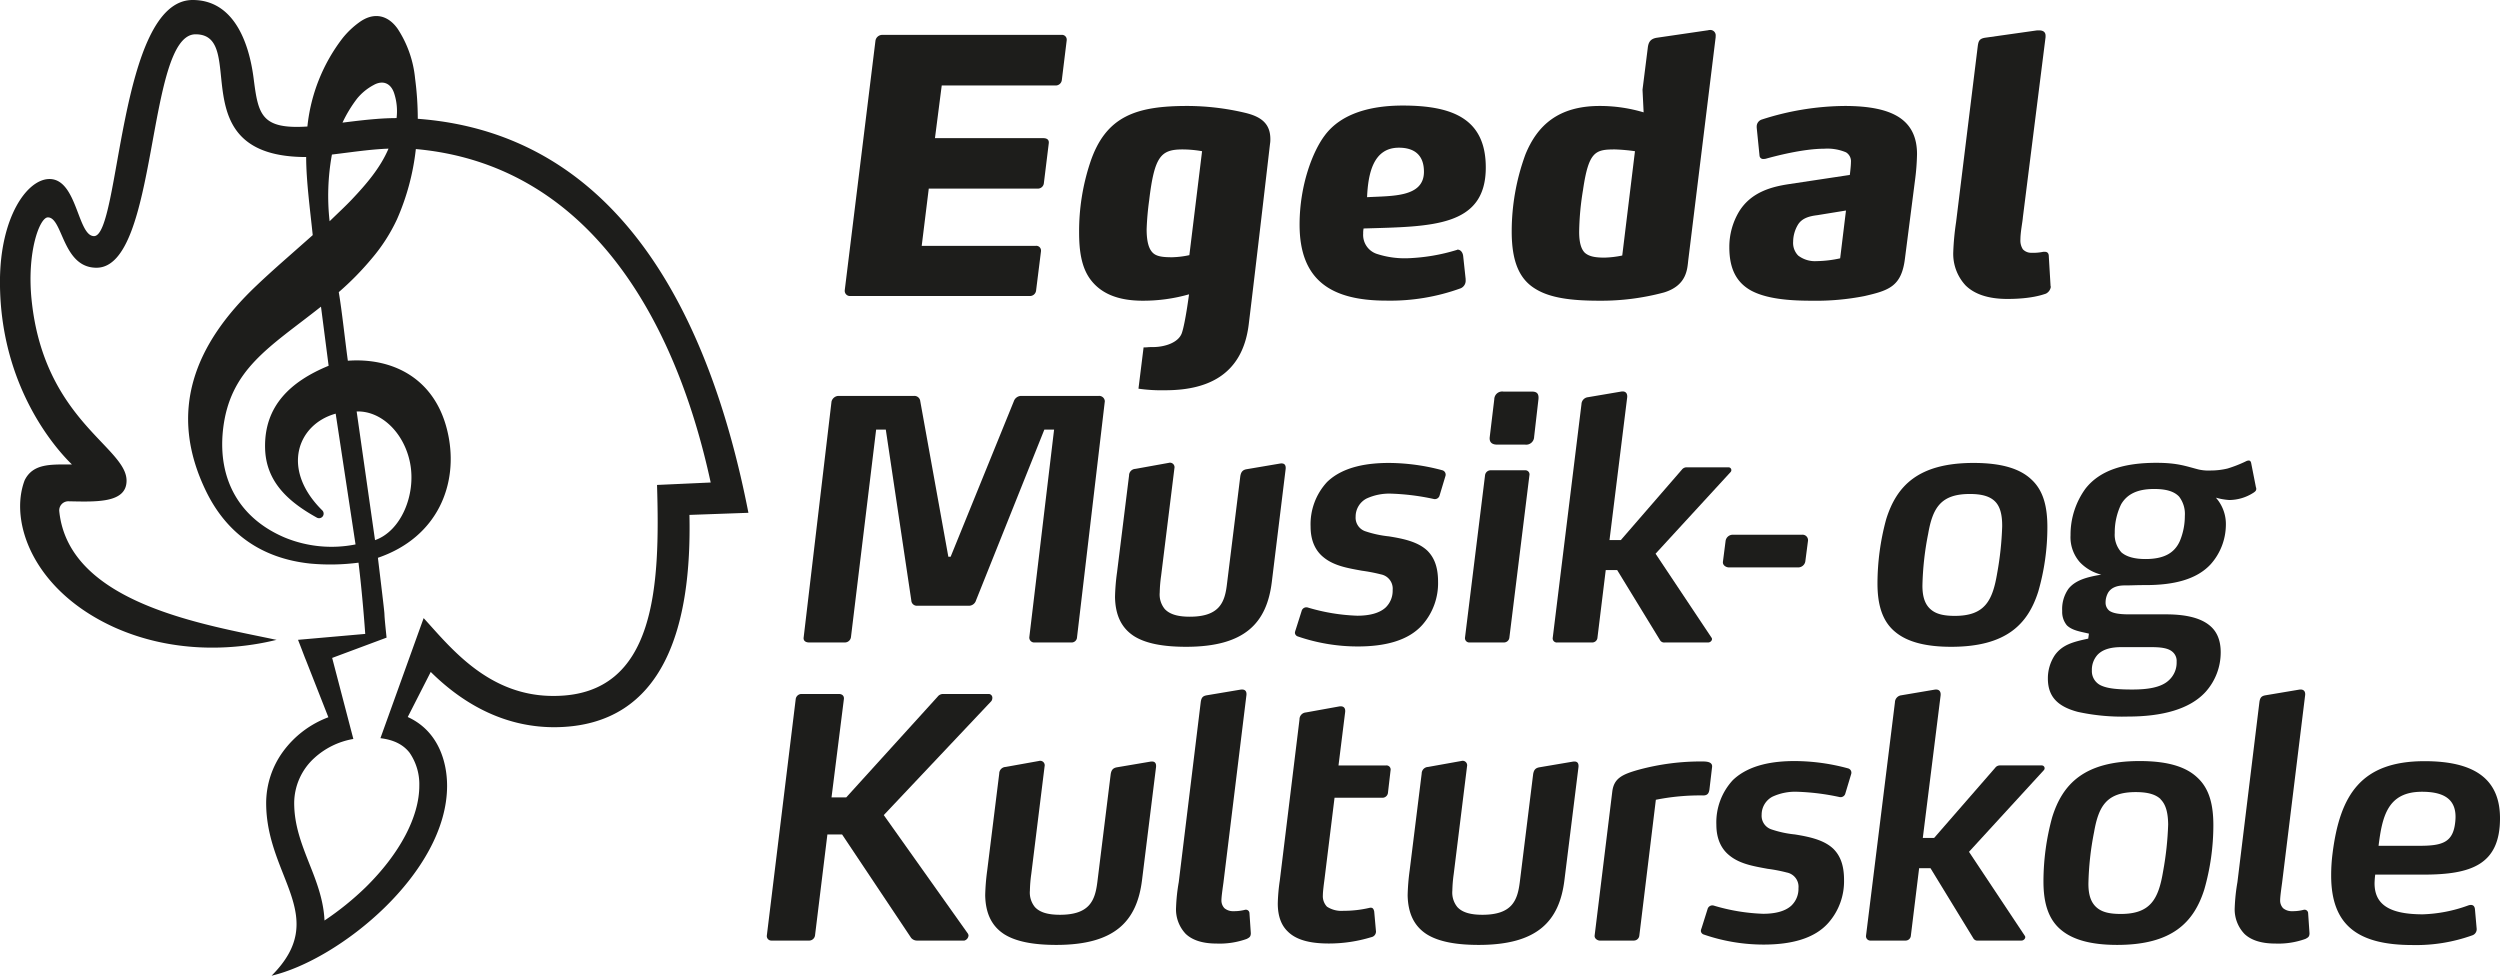 <svg xmlns="http://www.w3.org/2000/svg" viewBox="0 0 605.64 236.36"><defs><style>.cls-1{fill:#1d1d1b;}</style></defs><g id="Lag_2" data-name="Lag 2"><g id="Grafik"><path class="cls-1" d="M181.31,124.23c-9.39-48-31.5-91.83-80.1-95.45a74.8,74.8,0,0,0-.65-9.74A26.54,26.54,0,0,0,96.35,7C93.93,3.55,90.47,2.88,87,5.43a20.5,20.5,0,0,0-4,3.81,42.14,42.14,0,0,0-8.53,21.41c-11.17.72-11.9-2.88-13-11.44C60.3,9.76,56.38,0,46.67,0c-18,0-17.56,57.2-23.89,57.2-4,0-4.07-13.83-10.79-13.83-5.45,0-12,9.31-12,24.91,0,28.08,16.7,43.45,17.43,44.24-5.13,0-9.4-.28-11.44,3.81-3.82,10,2,26.77,21.86,35.71,14.28,6.34,28,5.07,34.81,3.88,2.61-.45,4.19-.9,4.37-.9-17-3.64-50.33-8.68-52.66-31.15a2.2,2.2,0,0,1,2.23-2.43c6.71.13,14.07.49,14.07-5,0-8.15-20-14.67-23-43.73C6.46,61.09,9.6,52.66,11.6,52.66c3.64,0,3.5,12.2,11.77,12.2,15.1,0,12-56.55,24-56.55,13,0-3.93,29.73,26.8,29.73,0,5.8,1,13.14,1.59,18.92-2.07,1.84-4.47,3.95-6.86,6.06s-4.76,4.25-6.76,6.16C47.11,83.41,40.55,99.71,49.92,119c5,10.27,13.46,16.26,25.15,17.52a52.75,52.75,0,0,0,11.78-.21c.92,7.51,1.5,15.37,1.63,17.26L72.2,155c6,15.43-5.51-14,7.35,18.76a24,24,0,0,0-11,8.34,21.25,21.25,0,0,0-4.07,12.44c0,18,15.65,27.48,1.31,41.83,16.48-3.88,42.52-24.93,42.52-46,0-5.91-2.18-13.33-9.53-16.67l5.57-10.92c8.43,8.35,18.59,13.49,30.26,13.39,26.62-.31,33-25,32.41-51.43ZM11.44,52.4h0ZM86.49,23.9a13.17,13.17,0,0,1,4-3.29c2.27-1.28,4.2-.45,5,2a13.84,13.84,0,0,1,.58,6c-1.66,0-3.3.08-4.93.21-2.8.22-5.51.56-8.17.89A31.81,31.81,0,0,1,86.49,23.9ZM80.41,37.44c4.93-.59,9.31-1.27,13.71-1.43-2,4.68-5.37,8.6-8.94,12.37-1.6,1.68-3.31,3.25-5.33,5.22A55.86,55.86,0,0,1,80.41,37.44ZM69,130.23c-10.94-4.63-16.21-14-15-25.88,1.57-14.94,11.3-20.19,23.76-30.06.66,5.07,1.25,9.69,1.85,14.32-9.17,3.78-15.65,9.7-15.39,20,.21,8.18,5.72,13,12.54,16.79a1.11,1.11,0,0,0,1.42-.3v0a1.11,1.11,0,0,0-.1-1.45c-10.13-10-6-20.88,3.24-23.44l4.81,31.68A29.73,29.73,0,0,1,69,130.23ZM86.4,99.68c6-.19,11.53,5.21,12.95,12.51,1.48,7.66-2.21,16.48-8.5,18.66Zm48.16,68.91c-16.11.28-25.42-11.74-31.93-18.85L92.16,178.83c3.2.38,5.52,1.54,7.06,3.52a13.44,13.44,0,0,1,2.36,8c0,7.53-4.75,16.49-13,24.6A70.67,70.67,0,0,1,78.61,223c-.21-5-2-9.57-3.64-13.68-1.9-4.83-3.7-9.38-3.7-14.82a14.84,14.84,0,0,1,4.87-10.86,18.67,18.67,0,0,1,9.46-4.62c-.48-1.85,1.83,7-5.12-19.59,0,0,0,0,0-.05h0l13.17-4.91c-1.17-11.15.45,1.78-2.1-19.34,14.61-5,19.55-18,17-29.95-2.8-13.33-13.2-18.59-24.28-17.79-.67-4.83-1.42-12-2.2-16.62a70.43,70.43,0,0,0,8-8.15,41.74,41.74,0,0,0,6.11-9.51,57.82,57.82,0,0,0,4.56-17c41.22,3.7,62.65,40.17,71.43,80.78l-13,.59C159.91,141.8,159,168.3,134.56,168.59Z"/><path class="cls-1" d="M247.39,95.91h18.8a1.37,1.37,0,0,1,1.46,1.29l-6.73,57.15a1.32,1.32,0,0,1-1.46,1.29h-8.81a1.18,1.18,0,0,1-1.29-1.29l6-50.28H253l-16.56,41.39a1.81,1.81,0,0,1-1.7,1.29H222.14a1.34,1.34,0,0,1-1.37-1.29l-6.18-41.39h-2.34l-6.1,50.28a1.49,1.49,0,0,1-1.54,1.29H196c-.81,0-1.46-.4-1.3-1.29l6.74-57.07a1.81,1.81,0,0,1,1.69-1.37h18.35a1.42,1.42,0,0,1,1.46,1.29l6.8,37.67h.56L245.61,97.2A1.91,1.91,0,0,1,247.39,95.91Z"/><path class="cls-1" d="M308.11,140.93c-1.21,10-6.54,15.76-20.77,15.76-5.58,0-9.78-.8-12.61-2.58-3-1.94-4.53-5-4.61-9.46a50.85,50.85,0,0,1,.49-6l2.91-23.44a1.6,1.6,0,0,1,1.53-1.62l8.09-1.46a1.1,1.1,0,0,1,1.37,1.3l-3.23,26.11a32.87,32.87,0,0,0-.33,4,5.54,5.54,0,0,0,1.22,4c1.13,1.21,3,1.86,6.06,1.86,7.19,0,8.49-3.48,9-7.84l3.24-26.19c.16-1,.56-1.54,1.53-1.7l8.08-1.37c1.06-.17,1.46.32,1.38,1.29Z"/><path class="cls-1" d="M347.32,120.88a56.67,56.67,0,0,0-10.27-1.29A13.12,13.12,0,0,0,331,120.8a4.94,4.94,0,0,0-2.59,4.37,3.47,3.47,0,0,0,2.43,3.56,26.31,26.31,0,0,0,5.65,1.21c3.48.56,7,1.29,9.3,3.47,1.62,1.62,2.59,3.88,2.59,7.52a15.24,15.24,0,0,1-3.72,10.35c-3.48,4-9.3,5.33-15.76,5.33a44.74,44.74,0,0,1-14.47-2.42,1,1,0,0,1-.73-.89,2.53,2.53,0,0,1,.16-.65l1.46-4.61a1.19,1.19,0,0,1,1.45-.88,47,47,0,0,0,12.05,2c2.83,0,5.33-.57,6.87-2a5.63,5.63,0,0,0,1.69-4.21,3.52,3.52,0,0,0-2.83-3.8,41.06,41.06,0,0,0-4.6-.89c-3.56-.64-6.87-1.21-9.38-3.31-1.78-1.46-3.07-3.8-3.07-7.36a15.06,15.06,0,0,1,4-10.83c4-3.88,10.19-4.61,15-4.61a50.48,50.48,0,0,1,12.94,1.78,1.1,1.1,0,0,1,.73,1.38l-1.46,4.85A1.19,1.19,0,0,1,347.32,120.88Z"/><path class="cls-1" d="M364.29,155.64h-8.24a1.05,1.05,0,0,1-1.14-1.21l4.85-39.28a1.37,1.37,0,0,1,1.46-1.22h8.24a1,1,0,0,1,1.05,1.22l-4.85,39.28A1.32,1.32,0,0,1,364.29,155.64Zm5.17-47.93h-6.79c-1.13,0-1.94-.49-1.77-1.86L362,96.72a1.91,1.91,0,0,1,2.18-1.86H371c1.05,0,1.86.24,1.7,1.86l-1.05,9.13A1.93,1.93,0,0,1,369.46,107.71Z"/><path class="cls-1" d="M414.65,154.51c.32.49-.24,1.13-.81,1.13H403.33a1.15,1.15,0,0,1-1.13-.48L391.77,138.1H389l-2,16.33a1.27,1.27,0,0,1-1.37,1.21H377.3a1,1,0,0,1-1.13-1.21l6.95-56.5a1.76,1.76,0,0,1,1.54-1.7l8.08-1.37c1.05-.17,1.54.4,1.46,1.37l-4.29,34.6h2.75l14.79-17.06a1.44,1.44,0,0,1,1.22-.56h10.1a.68.68,0,0,1,.49,1.13l-18.19,19.8Z"/><path class="cls-1" d="M435.59,137.46H418.85c-.65,0-1.62-.49-1.45-1.46l.64-5a1.76,1.76,0,0,1,1.78-1.46h16.74A1.33,1.33,0,0,1,438,131l-.65,5A1.75,1.75,0,0,1,435.59,137.46Z"/><path class="cls-1" d="M493.79,143.28c-2.5,7.92-7.76,13.41-21.1,13.41-6.46,0-10.75-1.29-13.49-3.55-3.32-2.67-4.37-6.87-4.37-11.8a59.49,59.49,0,0,1,2.1-15.52c2.51-8.09,7.76-13.67,21.18-13.67,6.95,0,11.32,1.46,14,4,3,2.74,3.88,6.79,3.88,11.55A56.26,56.26,0,0,1,493.79,143.28ZM483.2,121.37c-1.21-1.13-3.07-1.7-6-1.7-7,0-9,3.32-10.1,9.7a71.42,71.42,0,0,0-1.38,12.53c0,2.75.65,4.77,2.35,6,1.21.89,2.91,1.3,5.49,1.3,7.2,0,9.14-3.56,10.27-10.35a76.33,76.33,0,0,0,1.21-11.32C485.06,124.76,484.58,122.66,483.2,121.37Z"/><path class="cls-1" d="M546.59,118.46c0,.32-.16.57-.65.89a10.92,10.92,0,0,1-5.9,1.78,15.29,15.29,0,0,1-3.23-.57,9.66,9.66,0,0,1,2.42,6.71,14.48,14.48,0,0,1-3.64,9.38c-3.47,3.8-9.13,5.09-15.76,5.09-2.67,0-3.15.08-5.09.08-2.1,0-3.32.65-4,1.7a4.84,4.84,0,0,0-.65,2.42,2.49,2.49,0,0,0,.89,2c.89.65,2.51.89,4.77.89h8.89c4.29,0,8.41.65,10.91,2.91,1.54,1.38,2.43,3.4,2.43,6.31a14.32,14.32,0,0,1-3.64,9.54c-3.88,4.28-10.67,6-18.83,6a50.19,50.19,0,0,1-12.13-1.13c-4.93-1.3-7.27-3.72-7.27-8.09a10.12,10.12,0,0,1,1.69-5.66c1.86-2.58,4.53-3.23,8.09-4l.16-1.21c-2-.48-4-.73-5.33-2a5.08,5.08,0,0,1-1.14-3.48,8.52,8.52,0,0,1,1.54-5.41c1.7-2.1,4.53-2.83,7.92-3.4a10.71,10.71,0,0,1-5.17-3,9.15,9.15,0,0,1-2.27-6.54,19,19,0,0,1,3.64-11.32c3.56-4.53,9.54-6.23,17.14-6.23,5.17,0,7.11.81,10.26,1.62a11.05,11.05,0,0,0,3,.24,17.33,17.33,0,0,0,4-.48,30.92,30.92,0,0,0,4.36-1.7,1.87,1.87,0,0,1,.73-.24c.32,0,.56.16.65.73l1.13,5.74A.87.87,0,0,1,546.59,118.46ZM526.3,157.91c-1.13-1-3.15-1.14-5.34-1.14h-7c-2.1,0-4.36.33-5.82,1.86a5.39,5.39,0,0,0-1.37,3.8,3.81,3.81,0,0,0,2.42,3.72c1.7.73,4.29.89,7.36.89,3.47,0,6.95-.4,8.89-2.26a5.76,5.76,0,0,0,1.86-4.45A2.88,2.88,0,0,0,526.3,157.91Zm1.61-37.59c-1.21-1.29-3.15-1.86-6.06-1.86-4,0-6.54,1.21-8,3.72a15.64,15.64,0,0,0-1.54,6.95,6.34,6.34,0,0,0,1.62,4.69c1.21,1.05,3.15,1.61,5.82,1.61,4.37,0,7-1.37,8.33-4.36a15.76,15.76,0,0,0,1.21-6.06A6.91,6.91,0,0,0,527.91,120.32Z"/><path class="cls-1" d="M234.47,226.16a1.14,1.14,0,0,1,.16.48,1.39,1.39,0,0,1-1,1.22H222.1a1.87,1.87,0,0,1-1.37-.65L204,202.15h-3.56l-3,24.49a1.45,1.45,0,0,1-1.54,1.22h-9a1.09,1.09,0,0,1-1.13-1.22l7-57.31a1.42,1.42,0,0,1,1.46-1.21h9c.73,0,1.29.41,1.21,1.21l-3,23.85h3.56l22.15-24.41a1.64,1.64,0,0,1,1.29-.65h11.15a.91.91,0,0,1,.81,1,1.32,1.32,0,0,1-.24.73L214.1,197.46Z"/><path class="cls-1" d="M276.67,213.15c-1.22,10-6.55,15.76-20.78,15.76-5.58,0-9.78-.81-12.61-2.59-3-1.94-4.53-5-4.61-9.46a53.08,53.08,0,0,1,.49-6l2.91-23.44a1.61,1.61,0,0,1,1.53-1.62l8.09-1.45a1.09,1.09,0,0,1,1.37,1.29l-3.23,26.11a33,33,0,0,0-.33,4,5.54,5.54,0,0,0,1.22,4c1.13,1.22,3,1.86,6.06,1.86,7.19,0,8.49-3.47,9.05-7.84l3.24-26.19c.16-1.05.56-1.53,1.53-1.7l8.09-1.37c1.05-.16,1.45.32,1.37,1.29Z"/><path class="cls-1" d="M302.05,227.45a19.36,19.36,0,0,1-7.36,1.13c-3.32,0-5.82-.8-7.44-2.34a8.63,8.63,0,0,1-2.34-6.47,43.8,43.8,0,0,1,.65-6.06l5.33-43.65c.16-1.05.48-1.45,1.45-1.62l8.17-1.37c1.05-.16,1.54.32,1.45,1.29l-5.57,45.43c-.08.65-.49,3.32-.49,4.29a2.71,2.71,0,0,0,.73,1.94,3.24,3.24,0,0,0,2.18.72,10.71,10.71,0,0,0,2.75-.32.87.87,0,0,1,1.13.81l.33,4.85C303,227,302.61,227.13,302.05,227.45Z"/><path class="cls-1" d="M334.78,193.26H323.3l-2.42,19.64c-.16,1.22-.41,3.07-.41,4a3.68,3.68,0,0,0,1,2.75,6.41,6.41,0,0,0,4,1,27.35,27.35,0,0,0,6.31-.72c.81-.17,1,.32,1.13.89l.41,4.6a1.39,1.39,0,0,1-1.14,1.62,35,35,0,0,1-10.26,1.53c-4.61,0-7.92-.88-9.94-2.9-1.62-1.54-2.43-3.8-2.43-6.8a44.52,44.52,0,0,1,.49-5.57l4.77-39a1.67,1.67,0,0,1,1.53-1.7l8.08-1.46c1.05-.16,1.54.33,1.46,1.3l-1.62,13h11.48a1,1,0,0,1,1.13,1.21l-.64,5.5A1.35,1.35,0,0,1,334.78,193.26Z"/><path class="cls-1" d="M379,213.15c-1.21,10-6.54,15.76-20.77,15.76-5.58,0-9.78-.81-12.61-2.59-3-1.94-4.53-5-4.61-9.46a53.08,53.08,0,0,1,.49-6l2.91-23.44a1.61,1.61,0,0,1,1.53-1.62l8.09-1.45a1.09,1.09,0,0,1,1.37,1.29l-3.23,26.11a33,33,0,0,0-.33,4,5.54,5.54,0,0,0,1.22,4c1.13,1.22,3,1.86,6.06,1.86,7.19,0,8.49-3.47,9.05-7.84l3.24-26.19c.16-1.05.56-1.53,1.53-1.7l8.09-1.37c1.05-.16,1.45.32,1.37,1.29Z"/><path class="cls-1" d="M412.62,192.7a54.45,54.45,0,0,0-11.48,1.05l-4,32.89a1.34,1.34,0,0,1-1.37,1.22h-8.25c-.4,0-1.29-.41-1.21-1.22l4.28-34.91c.41-3.16,2.35-4.13,6.39-5.26a57.5,57.5,0,0,1,15.52-2c1.13,0,2.42.16,2.26,1.37l-.64,5.42C414,192.05,413.75,192.7,412.62,192.7Z"/><path class="cls-1" d="M445.68,193.1a56.67,56.67,0,0,0-10.27-1.29,13.12,13.12,0,0,0-6.06,1.21,4.92,4.92,0,0,0-2.58,4.36,3.46,3.46,0,0,0,2.42,3.56,25.38,25.38,0,0,0,5.66,1.21c3.47.57,7,1.3,9.29,3.48,1.62,1.62,2.59,3.88,2.59,7.52A15.23,15.23,0,0,1,443,223.49c-3.47,4-9.29,5.34-15.76,5.34a44.42,44.42,0,0,1-14.47-2.43,1,1,0,0,1-.73-.89,2.18,2.18,0,0,1,.17-.64l1.45-4.61a1.21,1.21,0,0,1,1.46-.89,46.86,46.86,0,0,0,12,2c2.83,0,5.33-.56,6.87-2a5.62,5.62,0,0,0,1.7-4.2,3.51,3.51,0,0,0-2.83-3.8,37.17,37.17,0,0,0-4.61-.89c-3.56-.65-6.87-1.21-9.38-3.32-1.77-1.45-3.07-3.8-3.07-7.35a15.06,15.06,0,0,1,4-10.83c4.05-3.88,10.19-4.61,15-4.61a49.82,49.82,0,0,1,12.93,1.78,1.08,1.08,0,0,1,.73,1.37l-1.46,4.85A1.19,1.19,0,0,1,445.68,193.1Z"/><path class="cls-1" d="M490.54,226.73c.32.48-.24,1.13-.81,1.13H479.22a1.14,1.14,0,0,1-1.13-.49l-10.42-17.05h-2.75l-2,16.32a1.29,1.29,0,0,1-1.38,1.22H453.2a1.06,1.06,0,0,1-1.14-1.22l7-56.5a1.75,1.75,0,0,1,1.53-1.7l8.09-1.37c1.05-.16,1.53.4,1.45,1.37L465.81,203h2.74l14.8-17a1.41,1.41,0,0,1,1.21-.57h10.1a.68.68,0,0,1,.49,1.13L477,206.36Z"/><path class="cls-1" d="M534,215.49c-2.51,7.92-7.76,13.42-21.1,13.42-6.47,0-10.75-1.3-13.5-3.56-3.31-2.67-4.36-6.87-4.36-11.8a59.12,59.12,0,0,1,2.1-15.52c2.5-8.08,7.76-13.66,21.18-13.66,7,0,11.31,1.45,14,4,3,2.75,3.88,6.79,3.88,11.56A56.56,56.56,0,0,1,534,215.49Zm-10.59-21.91c-1.21-1.13-3.07-1.69-6-1.69-7,0-9,3.31-10.11,9.7a71.3,71.3,0,0,0-1.37,12.53c0,2.74.64,4.76,2.34,6,1.21.89,2.91,1.29,5.5,1.29,7.19,0,9.13-3.56,10.26-10.35a76.22,76.22,0,0,0,1.22-11.31C525.22,197,524.73,194.88,523.36,193.58Z"/><path class="cls-1" d="M558.52,227.45a19.32,19.32,0,0,1-7.36,1.13c-3.31,0-5.82-.8-7.43-2.34a8.6,8.6,0,0,1-2.35-6.47,45.39,45.39,0,0,1,.65-6.06l5.33-43.65c.16-1.05.49-1.45,1.46-1.62l8.16-1.37c1-.16,1.54.32,1.46,1.29l-5.58,45.43c-.08.65-.48,3.32-.48,4.29a2.7,2.7,0,0,0,.72,1.94,3.28,3.28,0,0,0,2.19.72,10.56,10.56,0,0,0,2.74-.32.87.87,0,0,1,1.13.81l.33,4.85C559.49,227,559.08,227.13,558.52,227.45Z"/><path class="cls-1" d="M597.88,219.37c.89-.32,1.62-.16,1.7,1l.4,4.53a1.56,1.56,0,0,1-1.05,1.69,40.27,40.27,0,0,1-14.47,2.35c-13.25,0-19.72-4.77-19.72-16.82a41.09,41.09,0,0,1,.32-5.25c1.78-14.39,7-22.47,22.31-22.47,11.81,0,18.27,4.12,18.27,13.82,0,11.24-6.95,13.66-18.51,13.66H575.41a20.26,20.26,0,0,0-.16,2.1c0,5.18,3.64,7.52,11.72,7.52A35.07,35.07,0,0,0,597.88,219.37ZM576.22,204.9h9.86c5.66,0,8.25-.81,8.73-5.9.57-5.58-3-7.19-8.08-7.19C578.4,191.81,577.11,197.79,576.22,204.9Z"/><g id="Navnetræk"><path class="cls-1" d="M257.23,19.42a1.49,1.49,0,0,1-1.54,1.29H228.14L226.5,33.47h26.28c.77,0,1.3.34,1.3,1v.17l-1.2,9.76a1.46,1.46,0,0,1-1.55,1.29H225l-1.71,13.87H250.9a1.14,1.14,0,0,1,1.29,1.12v.16l-1.2,9.6a1.49,1.49,0,0,1-1.54,1.27H206a1.26,1.26,0,0,1-1.36-1.2v-.16l7.45-60.53a1.68,1.68,0,0,1,1.7-1.37h43.34a1.15,1.15,0,0,1,1.29,1.11v.17Z"/><path class="cls-1" d="M496.83,69.42a2.18,2.18,0,0,1-1.2,1.72c-.77.25-3.51,1.28-9.33,1.28-4.71,0-8-1.19-10.11-3.26a11.23,11.23,0,0,1-3-8.12,63.57,63.57,0,0,1,.68-7.2l5.23-42.46c.17-1.37.34-2,1.8-2.24l12.59-1.78H494c.86,0,1.55.33,1.55,1.28V9l-5.5,43.67c-.06,1-.59,3.52-.59,5.31a3.92,3.92,0,0,0,.59,2.41,2.75,2.75,0,0,0,2.07.85A11.92,11.92,0,0,0,495,61h.34c.87,0,1,.6,1,1.2l.43,7.19Z"/><path class="cls-1" d="M301.51,27.3a61.09,61.09,0,0,0-13.88-1.63c-12.32,0-19.79,2.4-23.55,13.79a52.77,52.77,0,0,0-2.66,16.78c0,4.46.52,8.81,3.09,11.9,2.32,2.82,6.07,4.71,12.33,4.71a40.42,40.42,0,0,0,11.21-1.55s-.91,7-1.74,9.38-4.24,3.4-7,3.4c-1.6,0-.95.08-2.27.08l-1.24,10a39.68,39.68,0,0,0,6.51.38c9.47,0,18.63-3.16,20.2-15.94s5.16-43.76,5.16-43.76a6.31,6.31,0,0,0,.08-1.19C307.74,29.7,305.18,28.16,301.51,27.3ZM288.13,61.81a22,22,0,0,1-4.18.51c-2.23,0-3.78-.17-4.71-1.11s-1.46-2.67-1.46-5.66a67.83,67.83,0,0,1,.6-6.92c1.28-10.8,2.83-12.43,8.14-12.43a27.66,27.66,0,0,1,4.69.43Z"/><path class="cls-1" d="M359.94,40.57c0-11.81-8.06-15-20.12-15-7.36,0-14.81,1.71-18.92,7.28-2.83,3.76-6.07,11.9-6.07,21.57,0,13.61,7.78,18.41,21.06,18.41a49.94,49.94,0,0,0,18-3,2,2,0,0,0,1.17-2v-.25l-.59-5.48c-.09-1-.68-1.63-1.37-1.63-.08,0-.08.08-.18.08a45.9,45.9,0,0,1-11.62,2,21.77,21.77,0,0,1-7.62-1,4.84,4.84,0,0,1-3.44-5,5.28,5.28,0,0,1,.1-1.2C346.75,54.87,359.94,55.05,359.94,40.57Zm-21.05-4.79c3.85,0,6.07,1.88,6.07,5.82,0,6.25-7.71,5.83-13.78,6.17C331.43,42.12,332.64,35.78,338.89,35.78Z"/><path class="cls-1" d="M414.18,7.27c-.26,0-.42.09-.6.09L401.34,9.15c-1.46.25-2,1-2.16,2.48l-1.27,10.1.27,5.49a36.94,36.94,0,0,0-10.63-1.55c-9.85,0-15.06,4.53-18,11.73a54.22,54.22,0,0,0-3.33,18.67c0,7.19,1.79,11.56,5.81,13.95,3.5,2.15,8.56,2.83,15.4,2.83a58.65,58.65,0,0,0,15.68-2c5.64-1.72,5.64-5.83,5.89-7.89L415.63,9V8.73A1.3,1.3,0,0,0,414.18,7.27ZM393,61.9a23.75,23.75,0,0,1-4.3.51c-2.21,0-3.75-.26-4.79-1.2-.84-.85-1.35-2.4-1.35-5.05a66.45,66.45,0,0,1,.93-10.11c1.37-9.42,3-9.85,7.79-9.85a44.78,44.78,0,0,1,4.8.43Z"/><path class="cls-1" d="M459.79,28.24c-2.82-1.71-7-2.57-12.93-2.57a66.73,66.73,0,0,0-20,3.27,1.77,1.77,0,0,0-1.29,1.7v.26l.69,6.85a.86.86,0,0,0,.95.76,2,2,0,0,0,.68-.09c1.79-.5,8.82-2.39,14-2.39a11.61,11.61,0,0,1,5.31.87,2.52,2.52,0,0,1,1.2,2.39c0,1-.27,3.09-.27,3.09L433.42,44.6c-3.95.6-9.09,1.79-12.08,6.59a16.66,16.66,0,0,0-2.4,8.73c0,5.4,1.88,8.57,5.23,10.45,3.68,2,9.09,2.48,14.55,2.48a60.92,60.92,0,0,0,12.93-1.12c5.91-1.36,9-2.31,9.83-9.07l2.42-18.83a55.51,55.51,0,0,0,.51-6.5C464.41,33.29,463,30.2,459.79,28.24Zm-14,34.34a27.88,27.88,0,0,1-5.73.68,6.63,6.63,0,0,1-4.45-1.36,4.38,4.38,0,0,1-1.21-3.36,8.14,8.14,0,0,1,1.21-4.18c1-1.54,2.75-2,4.63-2.23L447.2,51Z"/></g></g></g></svg>